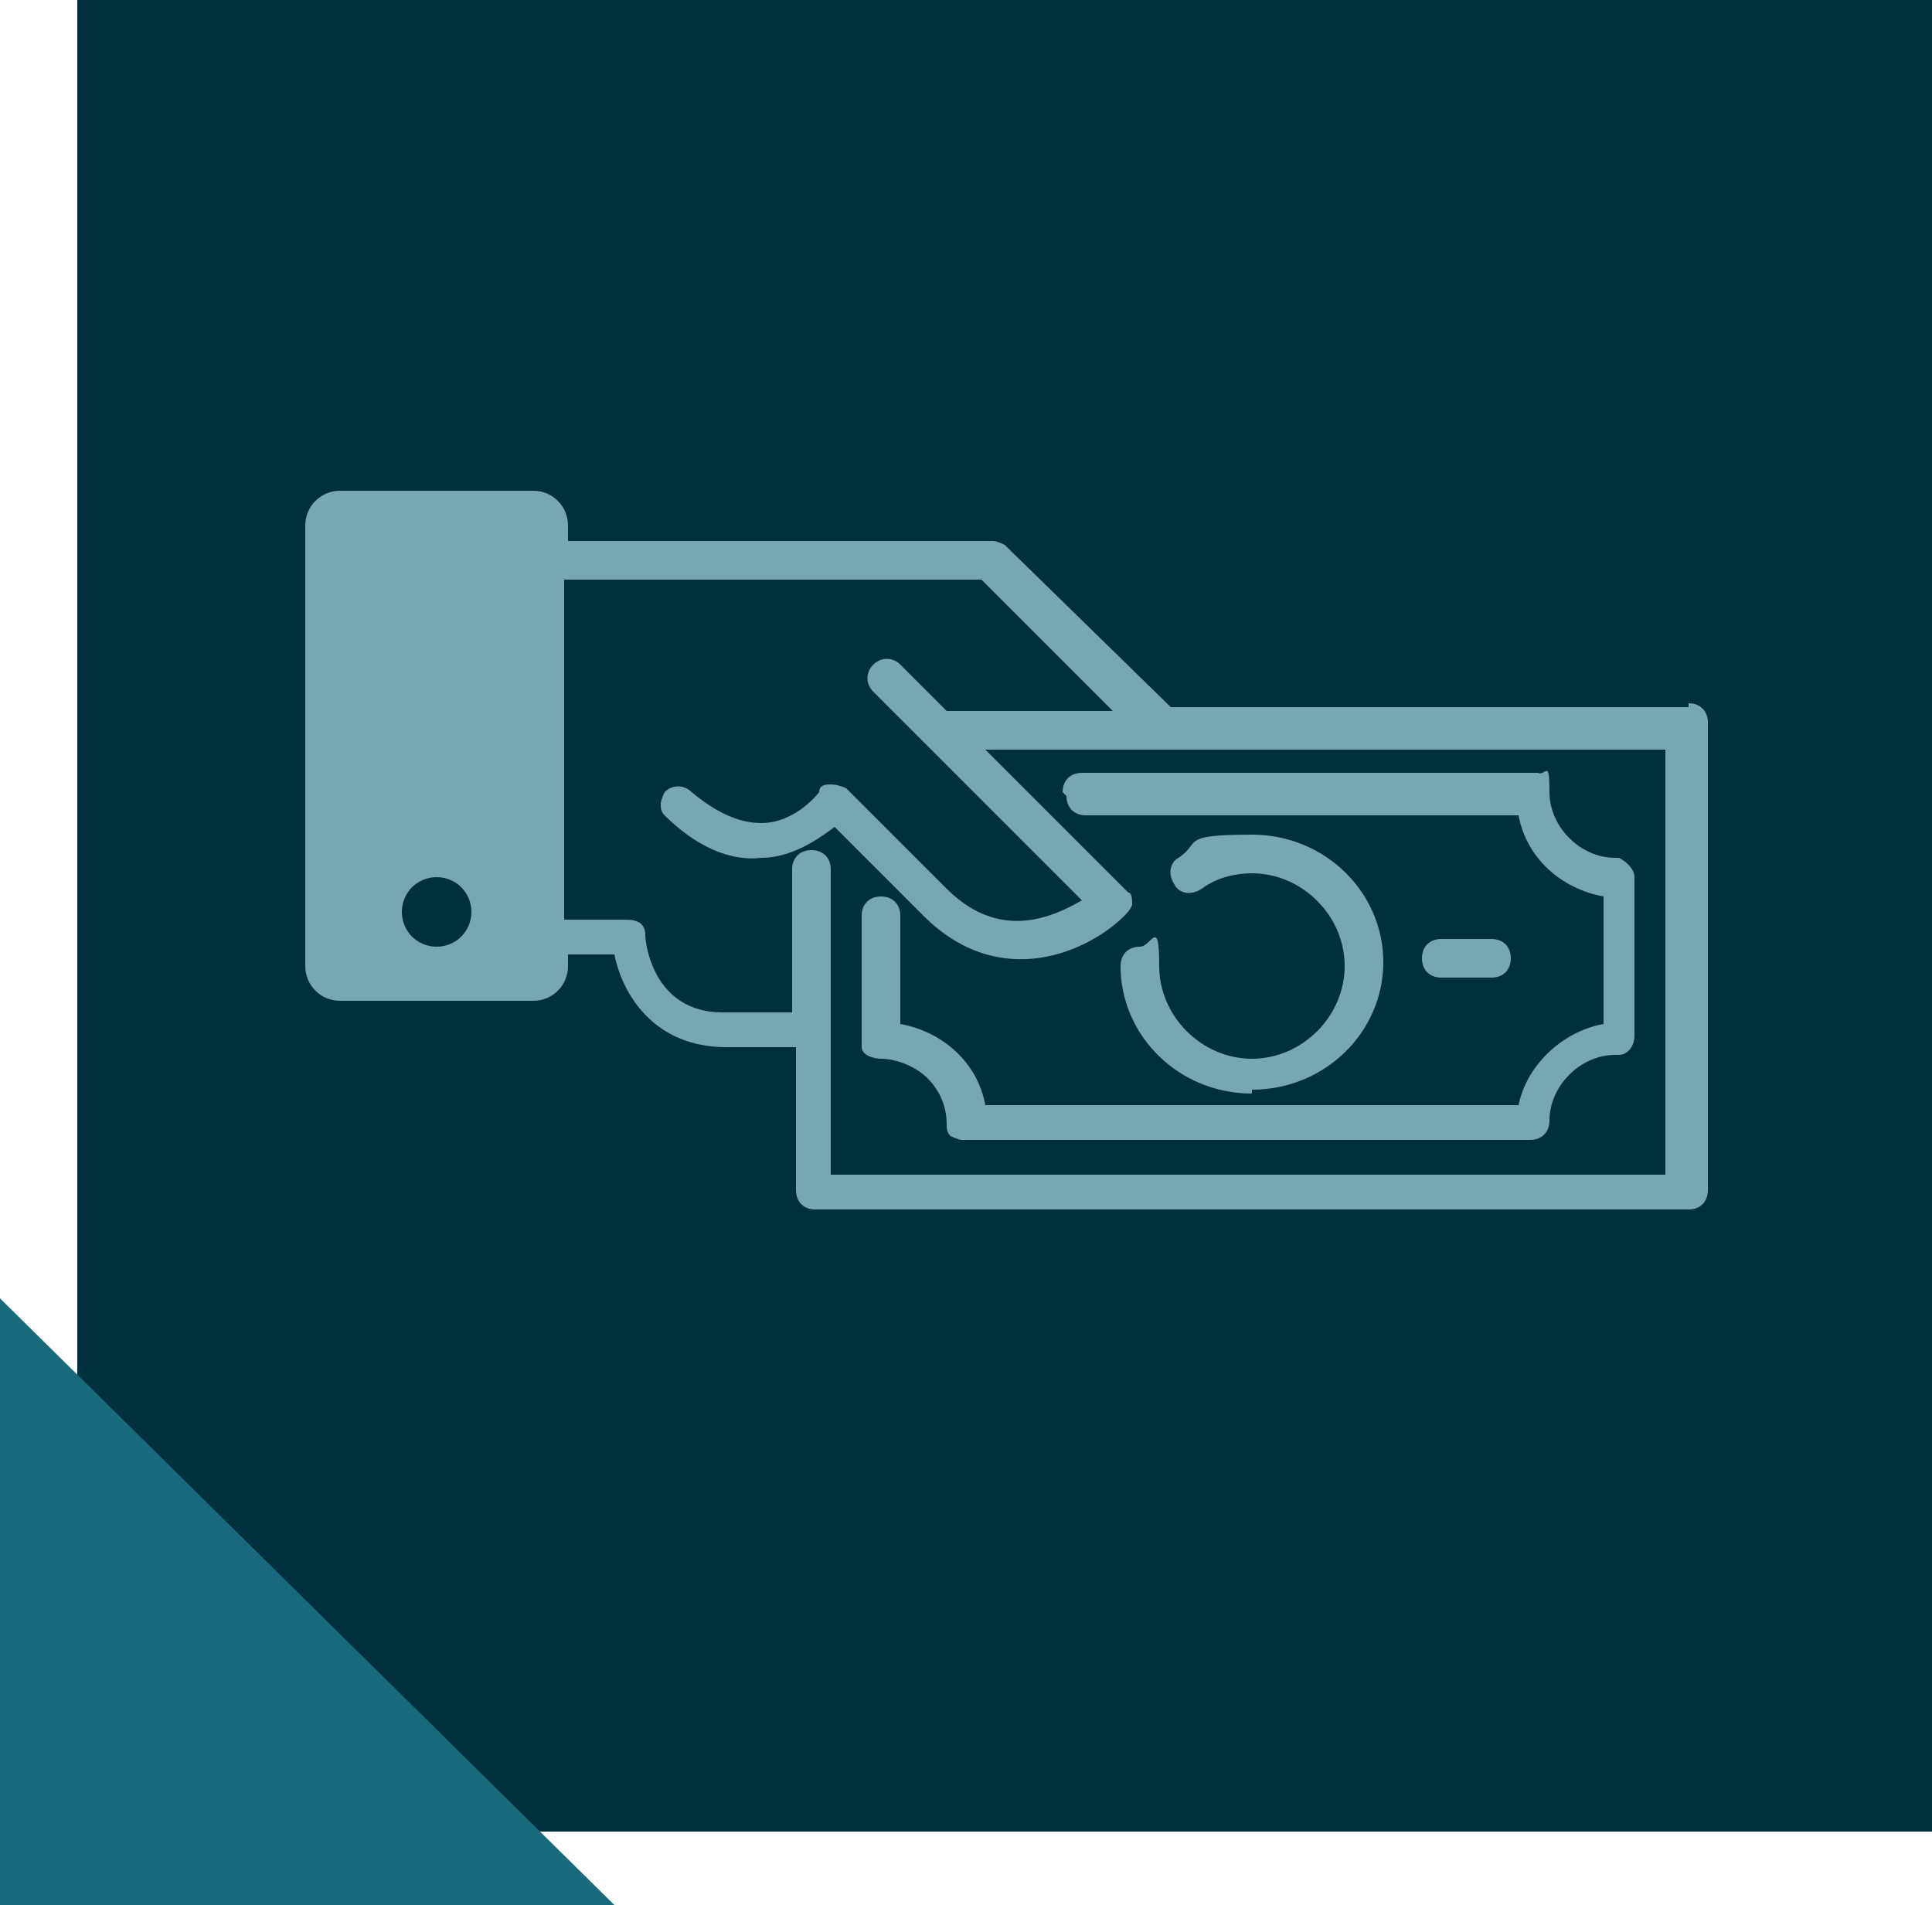 <?xml version="1.0" encoding="UTF-8"?>
<svg id="Layer_1" xmlns="http://www.w3.org/2000/svg" version="1.1" viewBox="0 0 50 49.3">
  <!-- Generator: Adobe Illustrator 29.3.1, SVG Export Plug-In . SVG Version: 2.1.0 Build 151)  -->
  <defs>
    <style>
      .st0 {
        fill: #76a7b3;
      }

      .st1 {
        fill: none;
      }

      .st2 {
        fill: #00303c;
      }

      .st3 {
        fill: #186a7c;
      }
    </style>
  </defs>
  <rect class="st2" x="2" width="48.1" height="47.4"/>
  <polygon class="st3" points="0 49.3 15.9 49.3 0 33.6 0 49.3"/>
  <rect class="st1" x="0" width="50.2" height="49.3"/>
  <g>
    <path class="st0" d="M43.7,18.3h-13.4l-4.3-4.2c0,0-.2-.1-.3-.1h-11s0-.4,0-.4c0-.5-.4-.9-.9-.9h-5c-.5,0-.9.4-.9.9v11.4c0,.5.4.9.9.9h5c.5,0,.9-.4.9-.9v-.3h1.2c.2,1,1,2.4,2.9,2.4h1.8v3.7c0,.3.2.5.5.5h22.6c.3,0,.5-.2.5-.5v-12.1c0-.3-.2-.5-.5-.5ZM11.3,24.5c-.5,0-.9-.4-.9-.9s.4-.9.9-.9.9.4.9.9-.4.9-.9.9ZM43.2,30.4h-21.7v-3.7s0,0,0,0,0,0,0,0v-4.2c0-.3-.2-.5-.5-.5s-.5.2-.5.5v3.7h-1.8c-1.8,0-2-1.8-2-2,0-.3-.2-.4-.5-.4h-1.6v-8.8h10.8l3.4,3.4h-4.3s0,0,0,0l-1.2-1.2c-.2-.2-.5-.2-.7,0s-.2.5,0,.7l5.4,5.4c-.7.4-2.1,1.1-3.5-.3l-2.6-2.6c0,0-.2-.1-.4-.1-.1,0-.3,0-.3.2,0,0-.6.8-1.5.8-.6,0-1.2-.3-1.8-.8-.2-.2-.5-.2-.7,0,0,0-.1.2-.1.3s0,.2.1.3c.8.8,1.7,1.2,2.5,1.1.8,0,1.5-.5,1.9-.8l2.3,2.3c2,2,4.3.9,5.2,0,0,0,.2-.2.2-.3,0-.1,0-.3-.1-.3l-3.7-3.7h17.6v11.1Z"/>
    <path class="st0" d="M27.6,20.6c0,.3.2.5.5.5h11.2c.2,1.1,1.1,1.9,2.2,2.1v3.3c-1.1.2-2,1.1-2.2,2.1h-13.8c-.2-1.1-1.1-1.9-2.2-2.1v-2.8c0-.3-.2-.5-.5-.5s-.5.2-.5.5v3.2s0,0,0,0c0,0,0,.1,0,.2,0,.2.3.3.5.3.4,0,.9.2,1.2.5.3.3.5.7.5,1.2h0c0,.1,0,.2.1.3,0,0,.2.1.3.1h14.7c.3,0,.5-.2.5-.5,0-.9.8-1.7,1.7-1.7,0,0,0,0,.1,0,.2,0,.4-.2.4-.5v-4.1c0-.2-.2-.4-.4-.5,0,0,0,0-.1,0-.9,0-1.7-.8-1.7-1.7s-.1-.4-.3-.5c0,0,0,0-.1,0h-11.7c-.3,0-.5.2-.5.5Z"/>
    <path class="st0" d="M32.4,28.2c1.9,0,3.4-1.5,3.4-3.3s-1.5-3.3-3.4-3.3-1.3.2-1.9.6c-.2.1-.3.4-.1.7.1.2.4.3.7.1.4-.3.9-.4,1.3-.4,1.3,0,2.4,1.1,2.4,2.4s-1.1,2.4-2.4,2.4-2.4-1.1-2.4-2.4-.2-.5-.5-.5-.5.2-.5.5c0,1.8,1.5,3.3,3.4,3.3Z"/>
    <path class="st0" d="M38.6,25.3c.3,0,.5-.2.5-.5s-.2-.5-.5-.5h-1.3c-.3,0-.5.2-.5.5s.2.5.5.5h1.3Z"/>
  </g>
</svg>